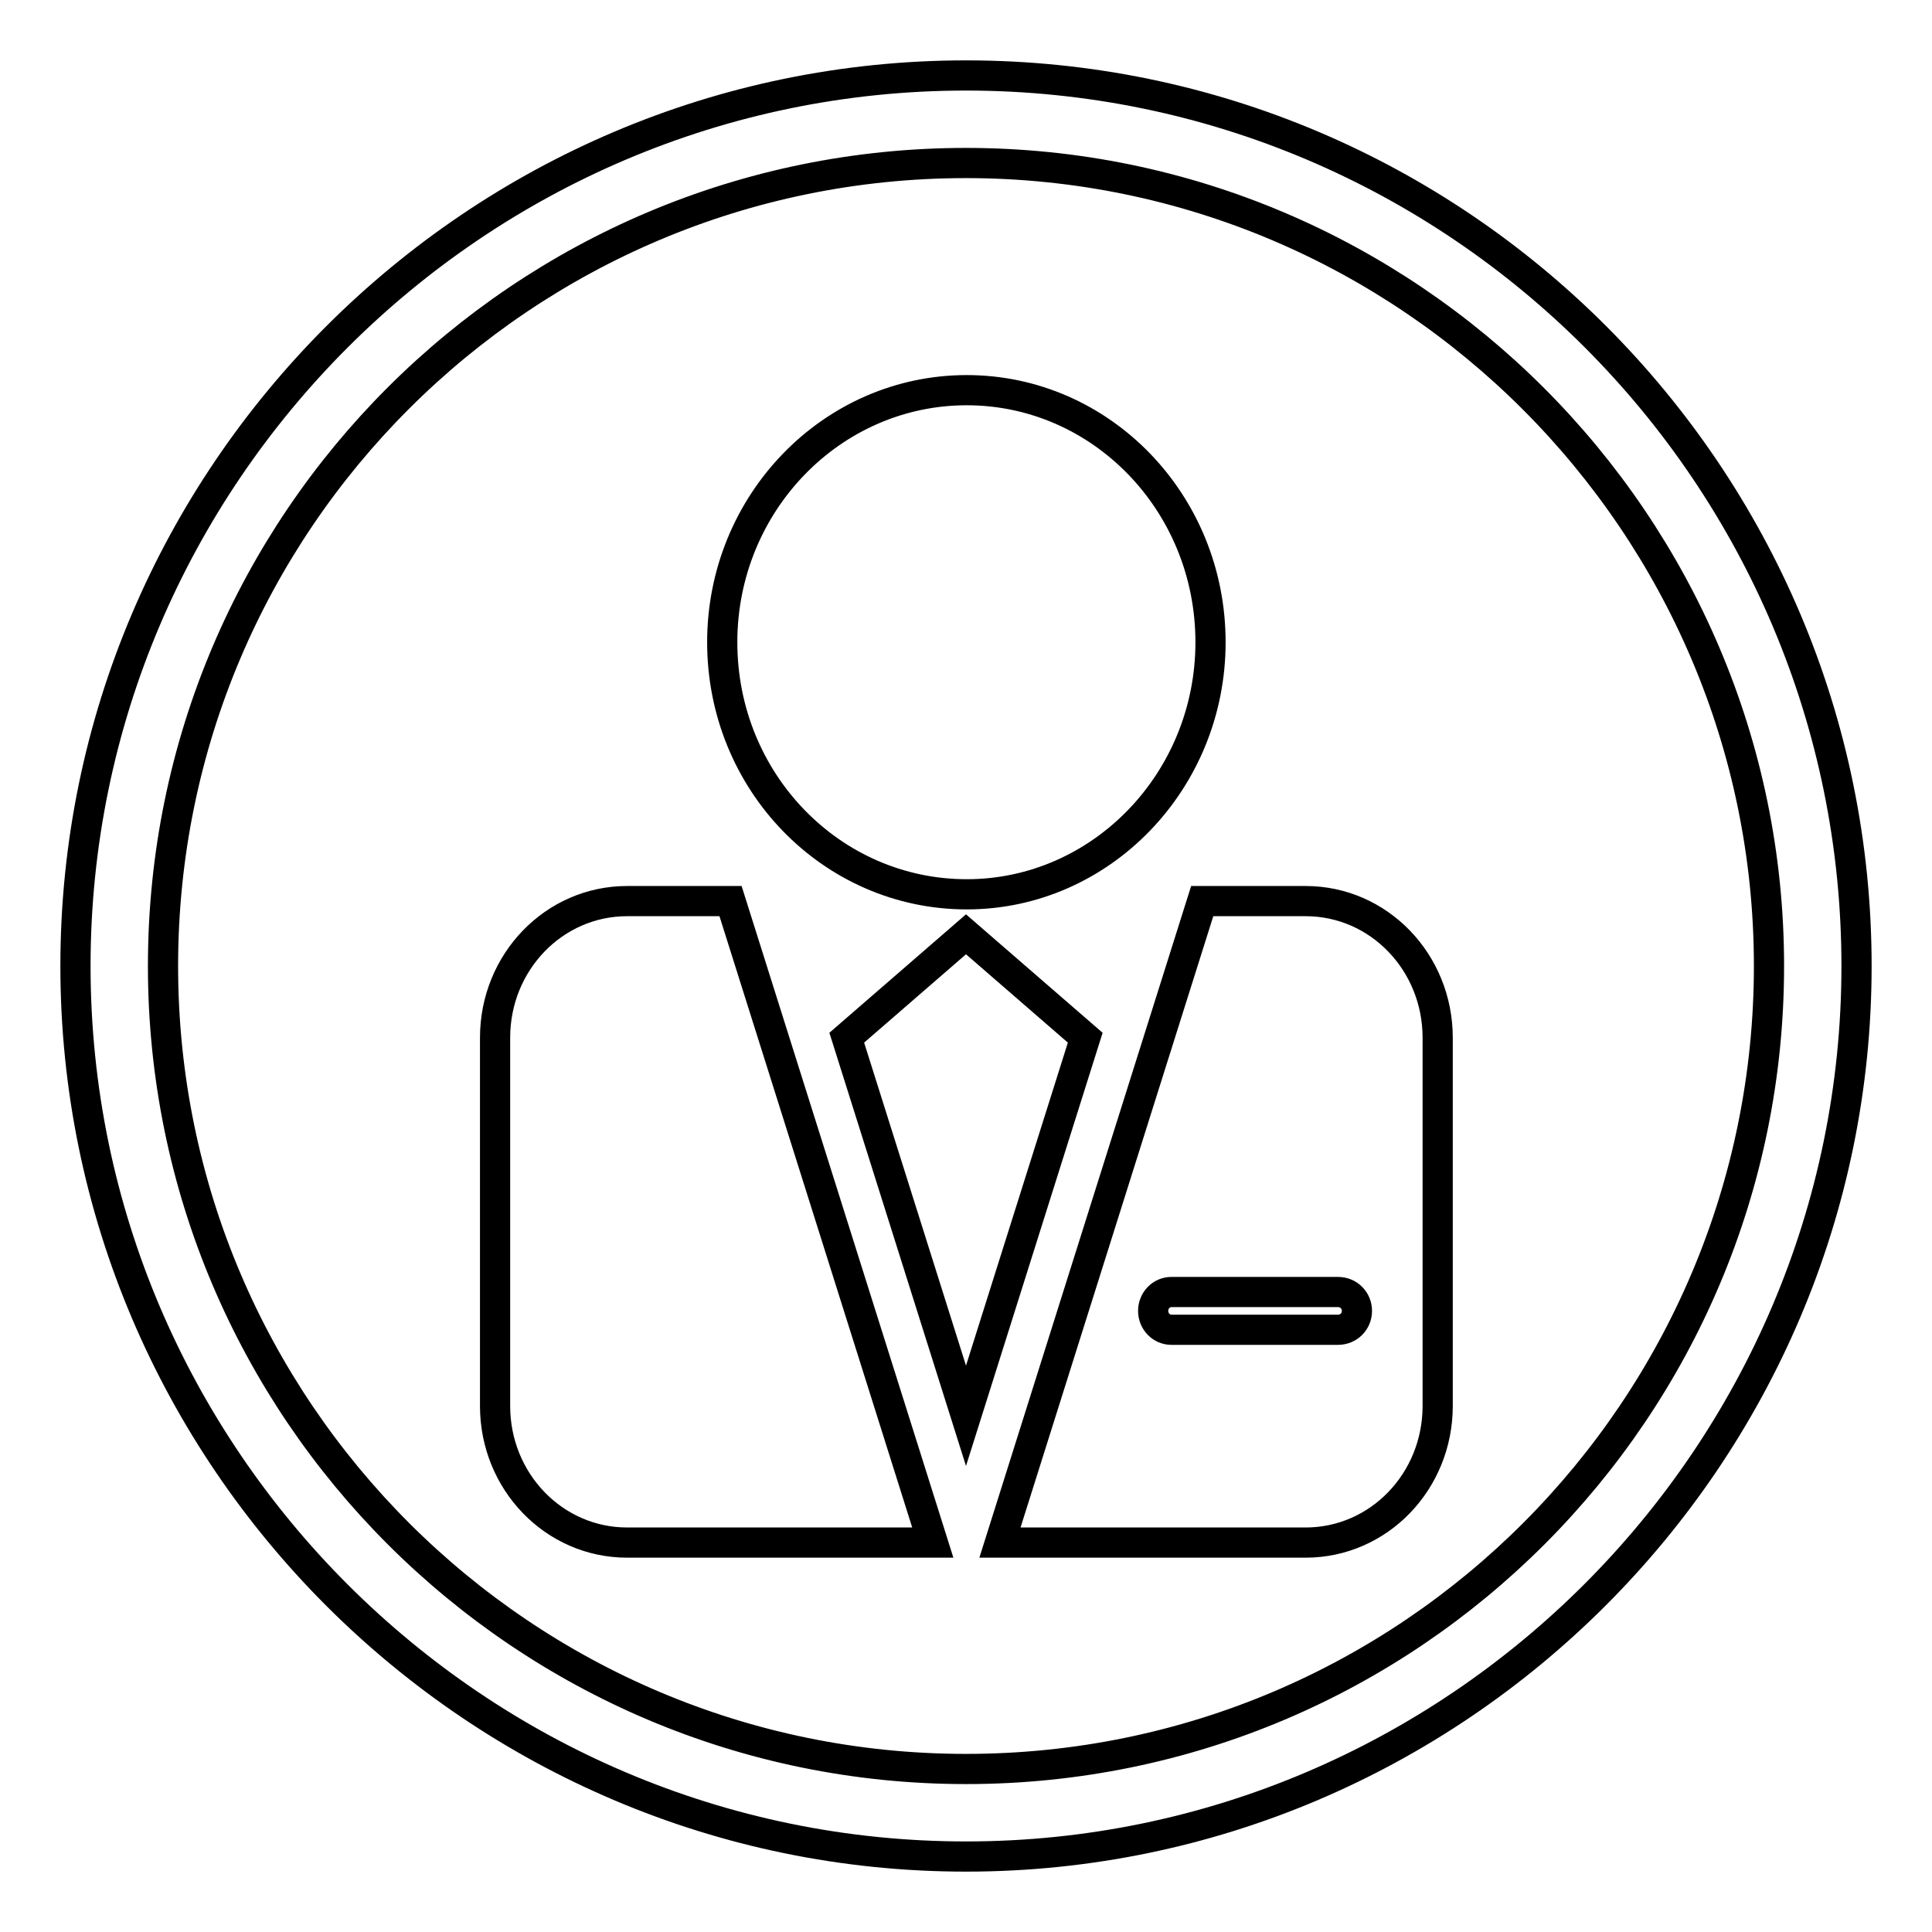 <?xml version="1.0" encoding="utf-8"?>
<!-- Svg Vector Icons : http://www.onlinewebfonts.com/icon -->
<!DOCTYPE svg PUBLIC "-//W3C//DTD SVG 1.1//EN" "http://www.w3.org/Graphics/SVG/1.1/DTD/svg11.dtd">
<svg version="1.1" xmlns="http://www.w3.org/2000/svg" xmlns:xlink="http://www.w3.org/1999/xlink" x="0px" y="0px" viewBox="0 0 256 256" enable-background="new 0 0 256 256" xml:space="preserve">
<g> <path stroke-width="4" fill-opacity="0" stroke="#000000"  d="M128,10C63.1,10,10,63,10,128s53.1,118,118,118c64.9,0,118-53.1,118-118S193.2,10,128,10L128,10z  M128,234.4c-58.6,0-106.4-47.6-106.4-106.4C21.6,69.1,69.4,21.6,128,21.6c58.6,0,106.4,47.8,106.4,106.4 C234.4,186.6,186.9,234.4,128,234.4L128,234.4z M83.1,119.4c-9.7,0-17.5,8.1-17.5,18.1v48.8c0,10,7.8,18.1,17.5,18.1h40.5l-26.8-85 H83.1L83.1,119.4z M173,119.4h-13.7l-26.8,85H173c9.7,0,17.5-8.1,17.5-18.1v-48.8C190.5,127.5,182.7,119.4,173,119.4L173,119.4z  M177.3,176.2h-22.1c-1.3,0-2.4-1.1-2.4-2.5c0-1.4,1.1-2.5,2.4-2.5h22.1c1.4,0,2.5,1.1,2.5,2.5 C179.8,175.1,178.7,176.2,177.3,176.2L177.3,176.2z M160.4,85.1c0-18.5-14.5-33.4-32.3-33.4c-17.9,0-32.4,15-32.4,33.4 c0,18.5,14.5,33.4,32.4,33.4C145.9,118.5,160.4,103.5,160.4,85.1L160.4,85.1z M128,123.8l-15.8,13.7l15.8,50.1l15.8-50.1L128,123.8 z"/></g>
</svg>